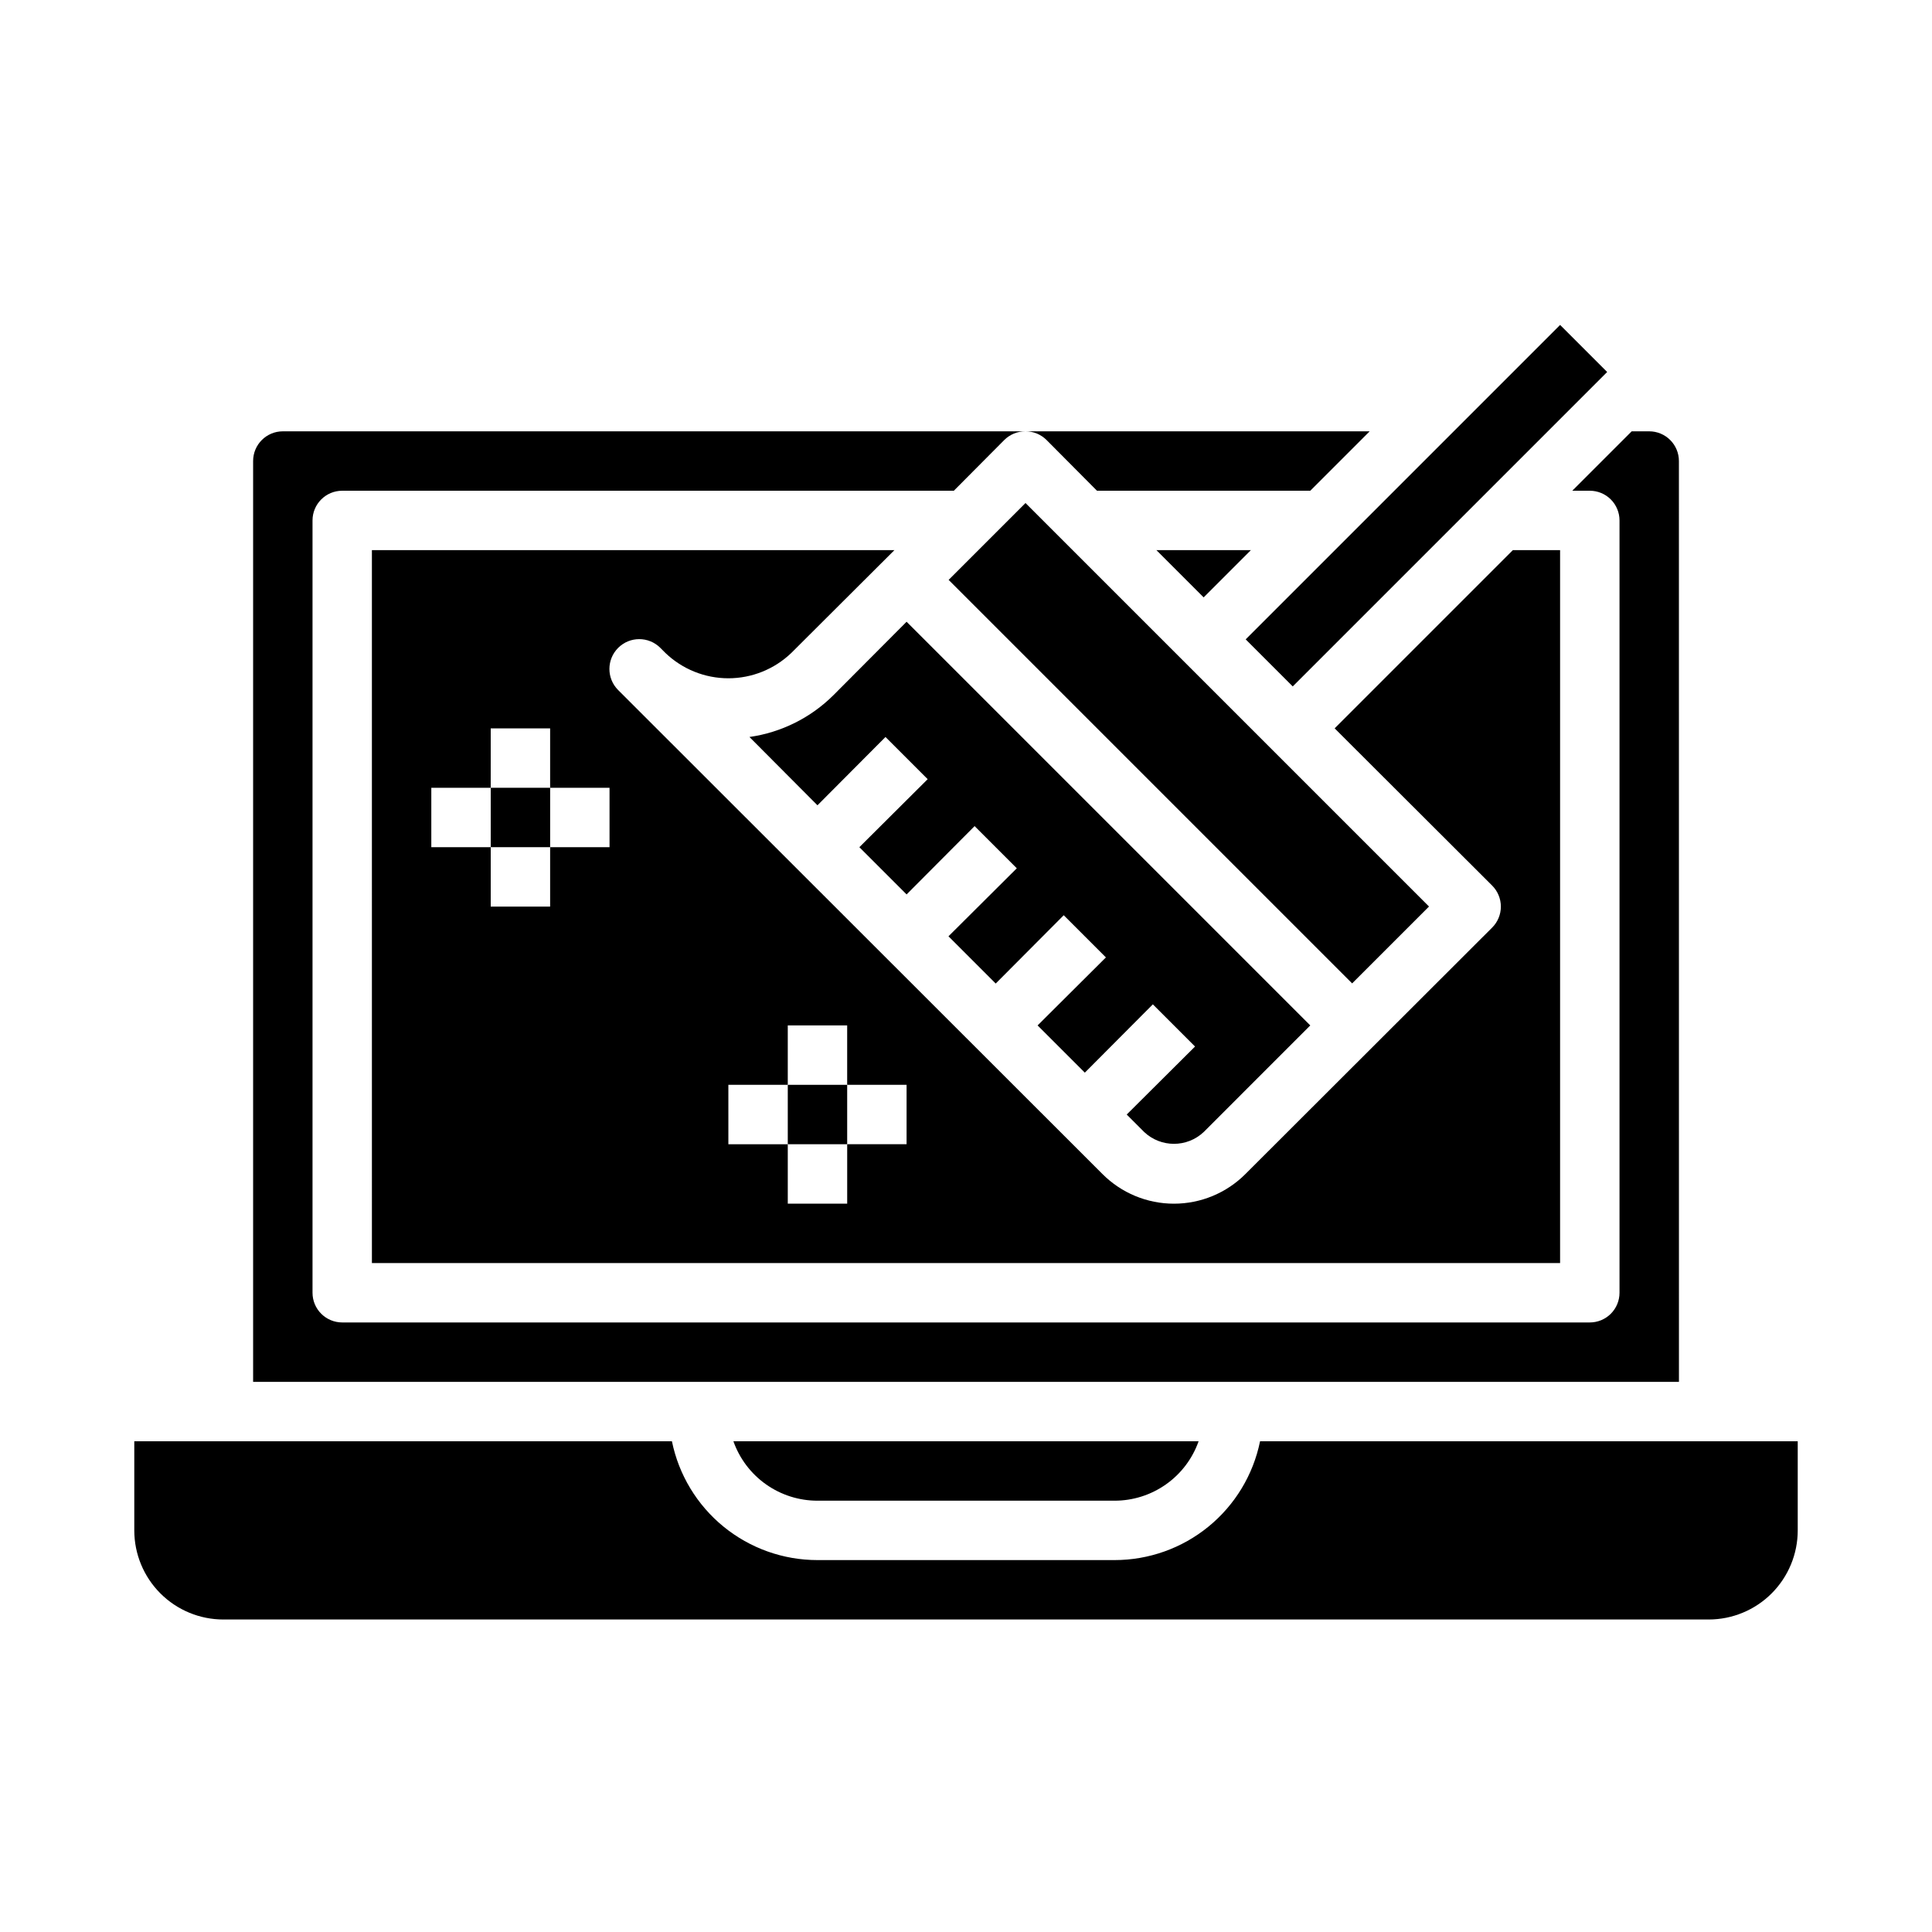 <?xml version="1.0" encoding="UTF-8"?>
<!-- Uploaded to: SVG Find, www.svgrepo.com, Generator: SVG Find Mixer Tools -->
<svg fill="#000000" width="800px" height="800px" version="1.1" viewBox="144 144 512 512" xmlns="http://www.w3.org/2000/svg">
 <g>
  <path d="m364.89 328.21c-6.031 6.012-13.848 9.906-22.277 11.098l18.023 18.105 18.027-18.105 11.18 11.18-18.105 18.027 12.516 12.516 18.027-18.105 11.18 11.18-18.105 18.023 12.516 12.52 18.027-18.105 11.18 11.18-18.109 18.023 12.52 12.516 18.027-18.105 11.18 11.18-18.109 18.027 4.644 4.644c4.426 4.156 11.32 4.156 15.746 0l28.258-28.262-106.98-106.98z"/>
  <path d="m352.77 431.49h15.742v15.742h-15.742z"/>
  <path d="m450.46 289.79 12.52 12.52 12.516-12.52z"/>
  <path d="m395.4 297.68 20.371-20.371 106.93 106.93-20.371 20.371z"/>
  <path d="m274.05 352.77h15.742v15.742h-15.742z"/>
  <path d="m474.12 313.44 83.328-83.328 12.469 12.469-83.328 83.328z"/>
  <path d="m588.93 266.18c0-2.09-0.828-4.09-2.305-5.566-1.477-1.477-3.477-2.309-5.566-2.309h-4.644l-15.742 15.742 4.644 0.004c2.086 0 4.09 0.828 5.566 2.305 1.477 1.477 2.305 3.481 2.305 5.566v204.67c0 2.09-0.828 4.09-2.305 5.566-1.477 1.477-3.481 2.305-5.566 2.305h-330.62c-4.348 0-7.875-3.523-7.875-7.871v-204.67c0-4.348 3.527-7.871 7.875-7.871h162.08l13.383-13.461c1.488-1.473 3.496-2.297 5.59-2.285h-196.8c-4.348 0-7.871 3.527-7.871 7.875v244.03h377.86z"/>
  <path d="m242.56 478.72h314.88v-188.93h-12.516l-47.23 47.23 41.723 41.645h-0.004c1.492 1.48 2.332 3.492 2.332 5.59s-0.84 4.113-2.332 5.59l-65.336 65.258c-5.023 5.047-11.852 7.887-18.973 7.887-7.121 0-13.949-2.84-18.969-7.887l-128.32-128.23c-3.086-3.086-3.086-8.09 0-11.18 3.086-3.086 8.094-3.086 11.18 0l1.34 1.34h-0.004c4.488 4.309 10.469 6.719 16.691 6.719 6.219 0 12.199-2.41 16.688-6.719l27.316-27.238h-138.47zm94.465-47.23h15.742v-15.746h15.742v15.742h15.742v15.742l-15.738 0.004v15.742l-15.746 0.004v-15.746h-15.742zm-78.723-78.723h15.742l0.004-15.742h15.742v15.742h15.742v15.742l-15.742 0.004v15.742h-15.742v-15.742h-15.746z"/>
  <path d="m360.64 541.7h78.723c4.887 0.004 9.652-1.512 13.641-4.332 3.992-2.816 7.008-6.805 8.637-11.414h-123.28c1.629 4.609 4.648 8.598 8.637 11.414 3.988 2.82 8.758 4.336 13.641 4.332z"/>
  <path d="m434.71 274.05h56.52l15.742-15.742-91.234-0.004c2.094-0.012 4.106 0.812 5.59 2.285z"/>
  <path d="m477.93 525.95c-1.812 8.891-6.644 16.883-13.672 22.621-7.031 5.738-15.824 8.871-24.898 8.867h-78.723c-9.07 0.004-17.867-3.129-24.898-8.867-7.027-5.738-11.859-13.73-13.672-22.621h-142.48v23.617c0 6.266 2.488 12.27 6.918 16.699 4.426 4.43 10.434 6.918 16.699 6.918h393.6c6.262 0 12.27-2.488 16.699-6.918 4.426-4.43 6.914-10.434 6.914-16.699v-23.617z"/>
 </g>
</svg>